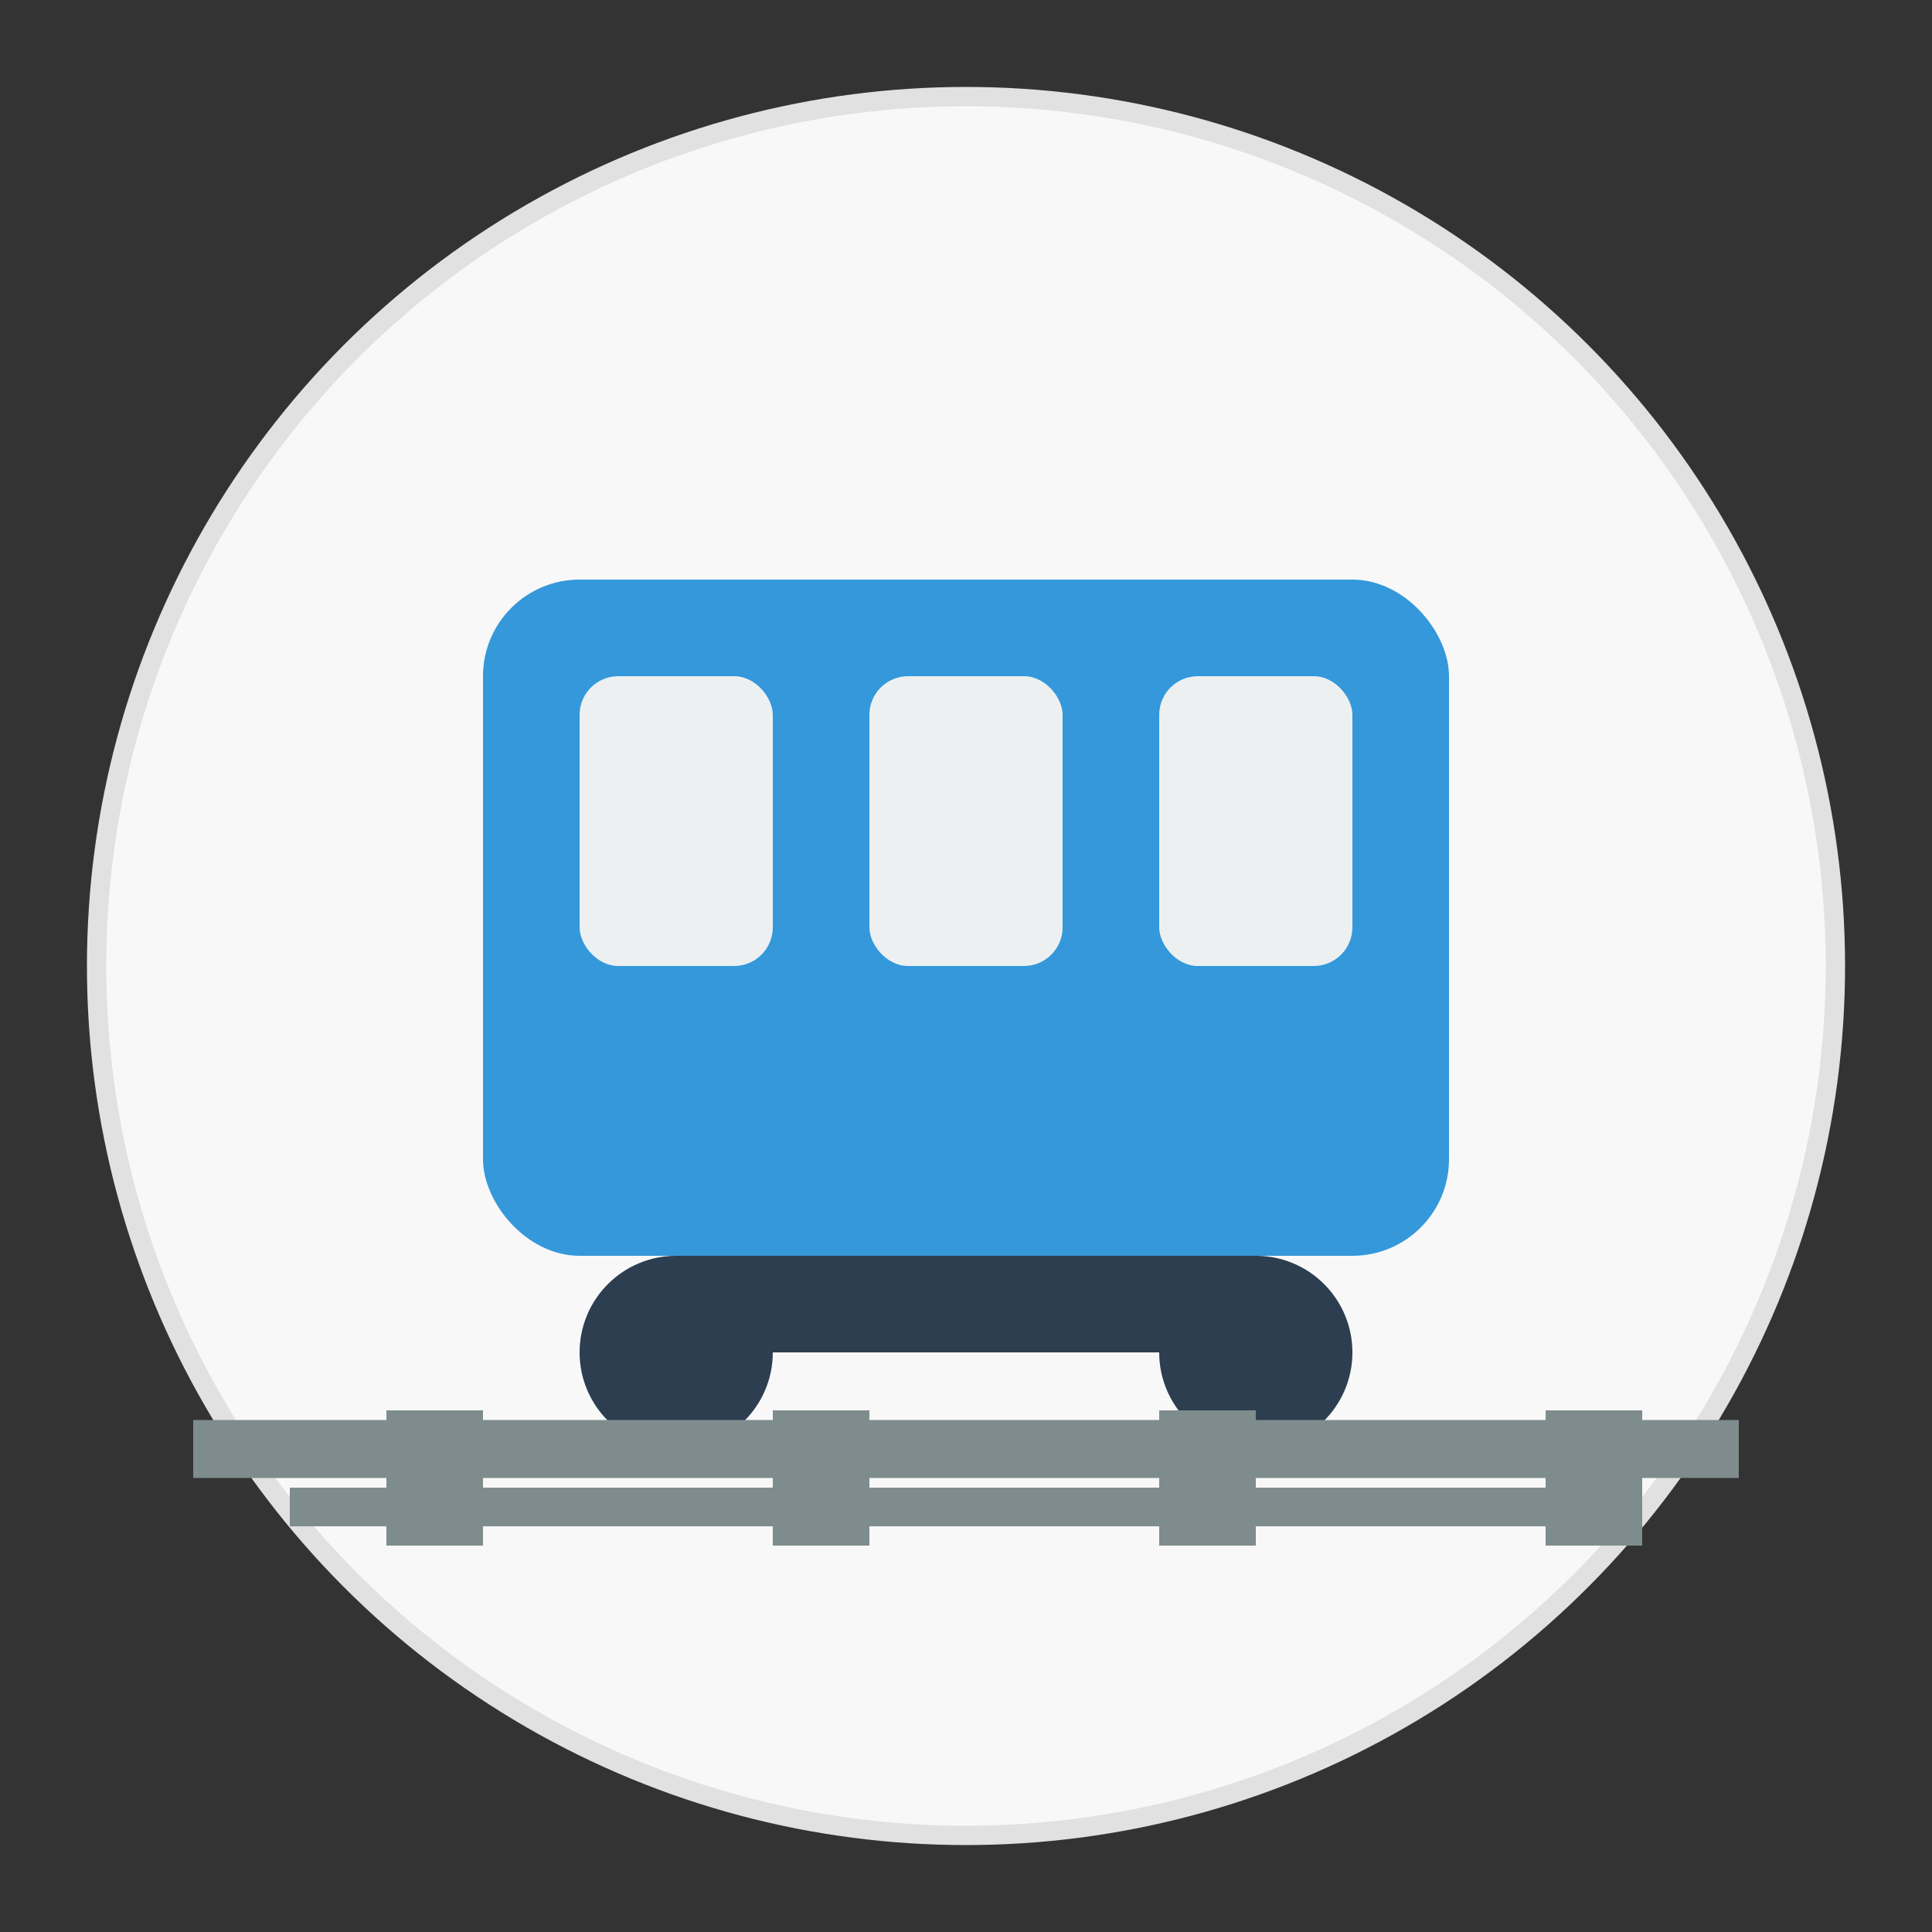 <svg xmlns="http://www.w3.org/2000/svg" viewBox="0 0 100 100" width="100" height="100">
  <rect x="0" y="0" width="100" height="100" fill="#333333" stroke="none"/>
  <!-- Transport Icon - Train design -->
  <circle cx="50" cy="50" r="45" fill="#f8f8f8" stroke="#e1e1e1" stroke-width="1"/>
  
  <!-- Train Body -->
  <rect x="25" y="30" width="50" height="35" rx="5" ry="5" fill="#3498db"/>
  
  <!-- Train Windows -->
  <rect x="30" y="35" width="10" height="15" rx="2" ry="2" fill="#ecf0f1"/>
  <rect x="45" y="35" width="10" height="15" rx="2" ry="2" fill="#ecf0f1"/>
  <rect x="60" y="35" width="10" height="15" rx="2" ry="2" fill="#ecf0f1"/>
  
  <!-- Train Front -->
  <rect x="35" y="65" width="30" height="5" fill="#2c3e50"/>
  
  <!-- Wheels -->
  <circle cx="35" cy="70" r="5" fill="#2c3e50"/>
  <circle cx="65" cy="70" r="5" fill="#2c3e50"/>
  
  <!-- Rail Tracks -->
  <line x1="10" y1="75" x2="90" y2="75" stroke="#7f8c8d" stroke-width="3"/>
  <line x1="15" y1="78" x2="85" y2="78" stroke="#7f8c8d" stroke-width="2"/>
  
  <!-- Railroad Ties -->
  <rect x="20" y="73" width="5" height="7" fill="#7f8c8d"/>
  <rect x="40" y="73" width="5" height="7" fill="#7f8c8d"/>
  <rect x="60" y="73" width="5" height="7" fill="#7f8c8d"/>
  <rect x="80" y="73" width="5" height="7" fill="#7f8c8d"/>
</svg>
